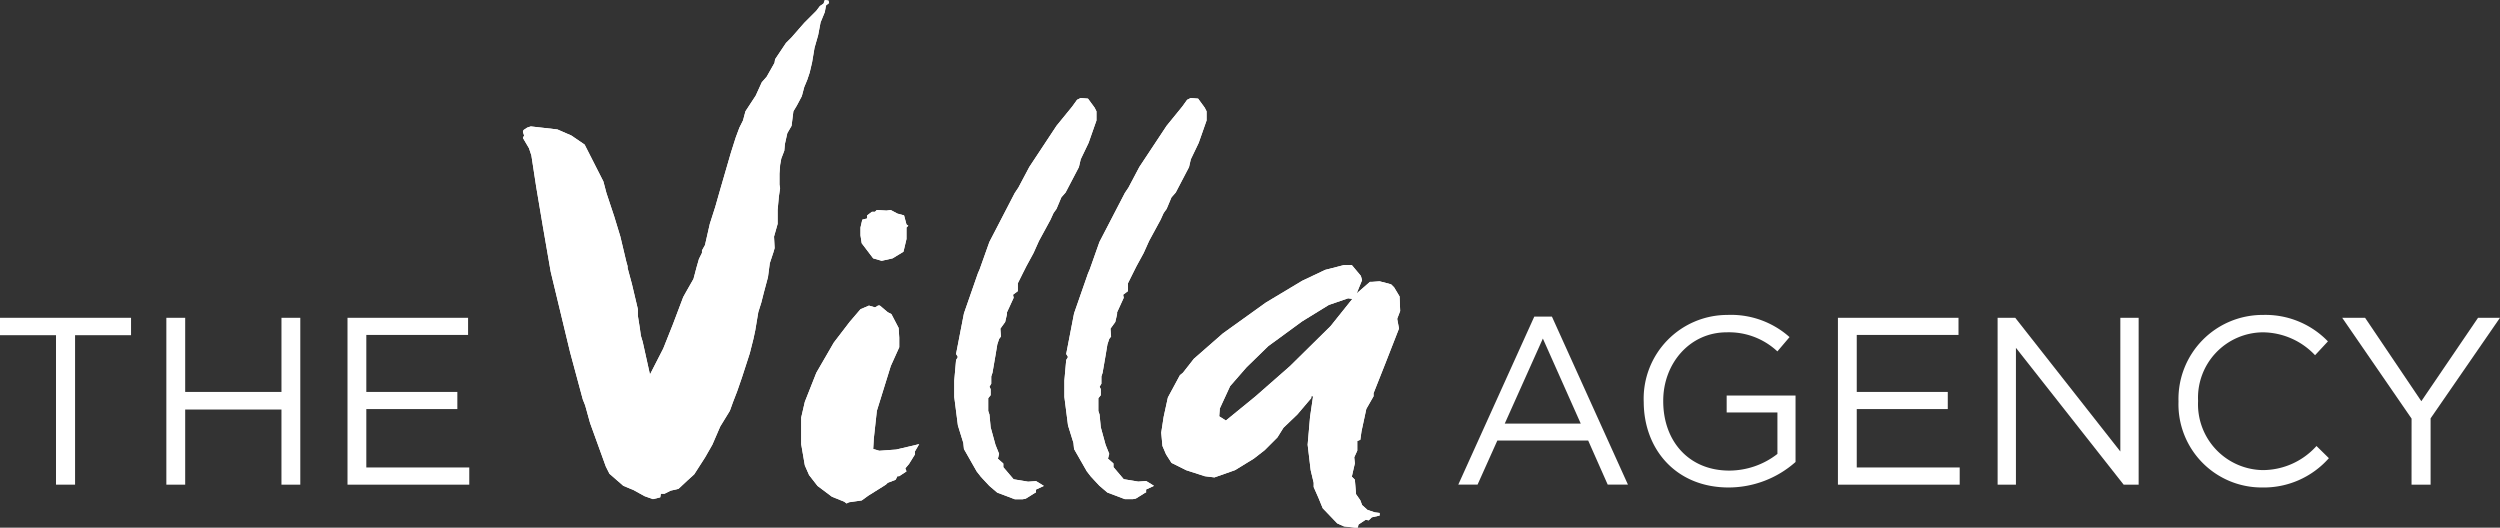 <?xml version="1.0" encoding="UTF-8"?>
<svg xmlns="http://www.w3.org/2000/svg" xmlns:xlink="http://www.w3.org/1999/xlink" width="259.468" height="54.763" viewBox="0 0 259.468 54.763">
  <rect x="0" y="0" width="259.468" height="54.763" fill="#333333" stroke="none"/>
  <defs>
    <clipPath id="clip-path">
      <rect id="Rectangle_19" data-name="Rectangle 19" width="259.468" height="54.763" fill="#fff"></rect>
    </clipPath>
  </defs>
  <g id="Group_3258" data-name="Group 3258" transform="translate(-2010.229 -5676.497)">
    <g id="Group_3255" data-name="Group 3255" transform="translate(2010.229 5676.497)">
      <g id="Group_1242" data-name="Group 1242" transform="translate(0 0)">
        <g id="Group_1241" data-name="Group 1241" transform="translate(0 0)">
          <path id="Path_596" data-name="Path 596" d="M239.534,50.293h1.831l7.89,17.438h-2.1l-2.027-4.576H235.7l-2.054,4.576h-2ZM244.358,61.4l-3.933-8.83-3.957,8.83Z" transform="translate(-80.295 -17.433)" fill="#fff"></path>
          <g id="Group_1240" data-name="Group 1240">
            <g id="Group_1239" data-name="Group 1239" clip-path="url(#clip-path)">
              <path id="Path_597" data-name="Path 597" d="M261.1,59.032v-.05a8.688,8.688,0,0,1,8.681-8.954,9.125,9.125,0,0,1,6.456,2.3l-1.262,1.484a7.362,7.362,0,0,0-5.268-1.979c-3.833,0-6.58,3.24-6.58,7.1v.05c0,4.131,2.647,7.2,6.852,7.2a8.15,8.15,0,0,0,5-1.731v-4.3h-5.268V58.39h7.148v6.9a10.5,10.5,0,0,1-6.951,2.646c-5.442,0-8.805-3.958-8.805-8.9" transform="translate(-90.505 -17.342)" fill="#fff"></path>
              <path id="Path_598" data-name="Path 598" d="M291.953,50.482h12.515v1.781H293.907v5.911h9.448v1.782h-9.448v6.059h10.685V67.8H291.953Z" transform="translate(-101.2 -17.499)" fill="#fff"></path>
              <path id="Path_599" data-name="Path 599" d="M317.318,50.482h1.831l10.907,13.876V50.482h1.9V67.8H330.4l-11.18-14.2V67.8h-1.9Z" transform="translate(-109.992 -17.499)" fill="#fff"></path>
              <path id="Path_600" data-name="Path 600" d="M346.053,59.032v-.05a8.723,8.723,0,0,1,8.756-8.954,9.008,9.008,0,0,1,6.753,2.745l-1.336,1.435a7.526,7.526,0,0,0-5.441-2.375,6.788,6.788,0,0,0-6.7,7.1v.05a6.832,6.832,0,0,0,6.7,7.149,7.515,7.515,0,0,0,5.59-2.5l1.286,1.262a9.017,9.017,0,0,1-6.926,3.042,8.636,8.636,0,0,1-8.682-8.9" transform="translate(-119.953 -17.342)" fill="#fff"></path>
              <path id="Path_601" data-name="Path 601" d="M379.259,60.945l-7.2-10.463h2.375l5.837,8.657,5.886-8.657h2.276l-7.2,10.438V67.8h-1.978Z" transform="translate(-128.968 -17.499)" fill="#fff"></path>
              <path id="Path_602" data-name="Path 602" d="M114.775.062l.061.252-.314.252-.127.69-.438,1.066-.25,1.32-.378,1.32-.252,1.505-.251,1.069-.252.753-.314.754-.25.941-.5.942-.375.629-.188,1.506-.44.757-.252,1.129-.061.689-.314.82-.125.689v.061l-.063.819v1.13l.063.378-.126.877-.128,1.383v1.445l-.374,1.318.062,1.194-.126.438-.375,1.131-.189,1.443-.438,1.636-.252,1-.315,1-.314,1.884-.188.88-.38,1.507-.815,2.514-.5,1.443-.438,1.13-.316.879-1,1.633-.816,1.886-.753,1.317-1.13,1.759-.692.627-.942.88-.815.188-.629.316H97.38l-.063.376-.756.188-.877-.312-1.13-.628-1.068-.442-1.443-1.256-.377-.752L90.032,43.9l-.505-1.822-.249-.627-1.32-4.9L85.948,28.2l-.815-4.708L84.444,19.4l-.5-3.264-.251-.755-.629-1.066.124-.251-.124-.377.063-.188.376-.251.377-.127,1.131.127,1.631.186,1.447.63,1.379.941,1.948,3.831.316,1.194.813,2.447.631,2.073.628,2.64.125.438v.189l.441,1.631.625,2.638v.69l.19,1.194.123.879.189.629.753,3.39,1.383-2.7,1-2.511L99.7,30.835l.313-.563.753-1.32.316-1.192.252-.88.313-.628V26l.314-.564.5-2.2.564-1.759.5-1.756,1.133-3.9.5-1.571.374-1,.378-.754.25-.943,1.069-1.632.628-1.383.5-.565.818-1.445.063-.378,1.132-1.694.253-.251.312-.313,1.317-1.508,1.258-1.257.377-.5.375-.252L114.4,0Z" transform="translate(-28.792 0)" fill="#fff"></path>
              <path id="Path_603" data-name="Path 603" d="M134.932,43.464l.314-.189h.187l.817.691.378.19.754,1.445.063,1v1l-.878,1.945L135.121,54.2l-.317,2.889-.061,1.068.629.188,1.756-.126,2.386-.564-.439.751v.316l-.625,1.006-.376.438.123.316-.752.5h-.188l-.189.374-.817.314-.19.189L134.24,63l-.691.5-1.319.189-.25.124-.252-.188-1.255-.5-1.507-1.13-.879-1.13-.441-1.006-.377-2.2V54.9l.377-1.633,1.194-3.017,1.817-3.138,1.638-2.137,1.128-1.319.879-.377Zm2.324-9.734.689.187.251.944.189.125-.189.188v1.194l-.312,1.318-1.132.69-1.129.253-.881-.253-1.193-1.571-.126-.815v-.815l.188-.815.5-.126v-.316l.5-.374h.316l.189-.189,1,.063.44-.063Z" transform="translate(-44.115 -11.561)" fill="#fff"></path>
              <path id="Path_604" data-name="Path 604" d="M165.462,15.635l.693.942.187.376V17.9l-.815,2.323-.816,1.7-.191.816-1.381,2.639-.44.5-.5,1.192-.314.44-.314.693-1.193,2.195-.565,1.259-.751,1.381-.38.753-.5,1.006v.818l-.5.374.065.315-.692,1.506v.19l-.187.815-.5.693.059.814-.187.252-.189.565-.188,1.132-.314,1.82-.127.378v.753l-.186.313.124.252v.627l-.252.312v1.32l.128.376.124,1.32.5,1.822.377.94-.125.505.564.5v.376l1.069,1.257,1.507.25.815-.063.314.188.5.315-.817.378v.316H160l-1,.627-.315.061h-.817l-1.821-.688-.814-.694-.881-.943-.44-.563L152.589,52l-.064-.629-.564-1.821-.377-2.951V44.9l.188-2.137.189-.314-.189-.315.817-4.209,1.443-4.144.19-.44,1.006-2.826,2.635-5.085.378-.565,1.133-2.137,2.822-4.272,1.634-2.006.5-.694.378-.186Z" transform="translate(-52.544 -5.398)" fill="#fff"></path>
              <path id="Path_605" data-name="Path 605" d="M182.954,15.635l.69.942.189.376V17.9l-.816,2.323-.817,1.7-.189.816-1.379,2.639-.441.5-.5,1.192-.316.44-.313.693-1.192,2.195-.566,1.259-.754,1.381-.377.753-.5,1.006v.818l-.5.374.061.315-.689,1.506v.19l-.187.815-.5.693.063.814-.19.252-.189.565-.188,1.132-.314,1.82-.124.378v.753l-.189.313.127.252v.627l-.254.312v1.32l.126.376.127,1.32.5,1.822.378.94L173.6,53l.568.5v.376l1.065,1.257,1.509.25.815-.063.315.188.5.315-.815.378v.316h-.063l-1.006.627-.313.061h-.817l-1.821-.688-.816-.694-.88-.943-.438-.563L170.079,52l-.061-.629-.566-1.821-.377-2.951V44.9l.19-2.137.187-.314-.187-.315.815-4.209,1.445-4.144.188-.44,1-2.826,2.637-5.085.378-.565,1.129-2.137,2.828-4.272,1.631-2.006.5-.694.38-.186Z" transform="translate(-58.606 -5.398)" fill="#fff"></path>
              <path id="Path_606" data-name="Path 606" d="M204.234,42.1l.943,1.128.125.442-.564,1.381,1.379-1.2h.188l.819-.061,1.192.316.313.312.377.629.19.315.061,1.509-.31.815.188,1.006-1.446,3.7-1.194,3.012v.316l-.752,1.318-.5,2.326-.123.878-.315.124v1l-.316.691.065.63-.19.816-.125.563.315.315.125,1.508.44.628.188.5.564.505.754.249.5.063V68.1l-.819.187-.314.313-.316-.062-.75.5-.062.315h-.315l-1.131-.128-.692-.31-1.507-1.573-.438-1.066-.5-1.133v-.44l-.314-1.318-.312-2.636.251-2.891.312-2.135h-.189v.187l-1.442,1.7-1.445,1.382L196.511,60l-.629.629-.188.188-.5.5-1.133.881-1.945,1.192-2.136.753-1-.123-1.948-.631-1.507-.754-.564-.879-.377-.88-.125-1.379.25-1.635.439-2.01L186.4,53.53l.312-.252,1.132-1.444,3.015-2.638,4.46-3.2,3.768-2.26,2.387-1.132,1.945-.5Zm-2.387,4.145-2.761,1.7-3.519,2.572-2.258,2.2-1.7,1.949-1.07,2.321-.063.815.691.44,3.077-2.512,3.582-3.141,4.206-4.145,2.261-2.824-.442-.065Z" transform="translate(-63.937 -14.594)" fill="#fff"></path>
              <path id="Path_607" data-name="Path 607" d="M5.813,52.288H0V50.482H13.6v1.806H7.791V67.8H5.813Z" transform="translate(0 -17.499)" fill="#fff"></path>
              <path id="Path_608" data-name="Path 608" d="M26.425,50.482H28.38v7.692h9.993V50.482h1.954V67.8H38.372V60.005H28.38V67.8H26.425Z" transform="translate(-9.16 -17.499)" fill="#fff"></path>
              <path id="Path_609" data-name="Path 609" d="M55.2,50.482H67.713v1.781H57.152v5.911H66.6v1.782H57.152v6.059H67.837V67.8H55.2Z" transform="translate(-19.133 -17.499)" fill="#fff"></path>
              <path id="Path_610" data-name="Path 610" d="M114.775.062l.061.252-.314.252-.127.69-.438,1.066-.25,1.32-.378,1.32-.252,1.505-.251,1.069-.252.753-.314.754-.25.941-.5.942-.375.629-.188,1.506-.44.757-.252,1.129-.061.689-.314.82-.125.689v.061l-.063.819v1.13l.063.378-.126.877-.128,1.383v1.445l-.374,1.318.062,1.194-.126.438-.375,1.131-.189,1.443-.438,1.636-.252,1-.315,1-.314,1.884-.188.88-.38,1.507-.815,2.514-.5,1.443-.438,1.13-.316.879-1,1.633-.816,1.886-.753,1.317-1.13,1.759-.692.627-.942.88-.815.188-.629.316H97.38l-.063.376-.756.188-.877-.312-1.13-.628-1.068-.442-1.443-1.256-.377-.752L90.032,43.9l-.505-1.822-.249-.627-1.32-4.9L85.948,28.2l-.815-4.708L84.444,19.4l-.5-3.264-.251-.755-.629-1.066.124-.251-.124-.377.063-.188.376-.251.377-.127,1.131.127,1.631.186,1.447.63,1.379.941,1.948,3.831.316,1.194.813,2.447.631,2.073.628,2.64.125.438v.189l.441,1.631.625,2.638v.69l.19,1.194.123.879.189.629.753,3.39,1.383-2.7,1-2.511L99.7,30.835l.313-.563.753-1.32.316-1.192.252-.88.313-.628V26l.314-.564.5-2.2.564-1.759.5-1.756,1.133-3.9.5-1.571.374-1,.378-.754.25-.943,1.069-1.632.628-1.383.5-.565.818-1.445.063-.378,1.132-1.694.253-.251.312-.313,1.317-1.508,1.258-1.257.377-.5.375-.252L114.4,0Z" transform="translate(-28.792 0)" fill="#fff"></path>
              <path id="Path_611" data-name="Path 611" d="M134.932,43.464l.314-.189h.187l.817.691.378.19.754,1.445.063,1v1l-.878,1.945L135.121,54.2l-.317,2.889-.061,1.068.629.188,1.756-.126,2.386-.564-.439.751v.316l-.625,1.006-.376.438.123.316-.752.5h-.188l-.189.374-.817.314-.19.189L134.24,63l-.691.5-1.319.189-.25.124-.252-.188-1.255-.5-1.507-1.13-.879-1.13-.441-1.006-.377-2.2V54.9l.377-1.633,1.194-3.017,1.817-3.138,1.638-2.137,1.128-1.319.879-.377Zm2.324-9.734.689.187.251.944.189.125-.189.188v1.194l-.312,1.318-1.132.69-1.129.253-.881-.253-1.193-1.571-.126-.815v-.815l.188-.815.5-.126v-.316l.5-.374h.316l.189-.189,1,.063.44-.063Z" transform="translate(-44.115 -11.561)" fill="#fff"></path>
              <path id="Path_612" data-name="Path 612" d="M165.462,15.635l.693.942.187.376V17.9l-.815,2.323-.816,1.7-.191.816-1.381,2.639-.44.5-.5,1.192-.314.44-.314.693-1.193,2.195-.565,1.259-.751,1.381-.38.753-.5,1.006v.818l-.5.374.065.315-.692,1.506v.19l-.187.815-.5.693.059.814-.187.252-.189.565-.188,1.132-.314,1.82-.127.378v.753l-.186.313.124.252v.627l-.252.312v1.32l.128.376.124,1.32.5,1.822.377.94-.125.505.564.5v.376l1.069,1.257,1.507.25.815-.063.314.188.5.315-.817.378v.316H160l-1,.627-.315.061h-.817l-1.821-.688-.814-.694-.881-.943-.44-.563L152.589,52l-.064-.629-.564-1.821-.377-2.951V44.9l.188-2.137.189-.314-.189-.315.817-4.209,1.443-4.144.19-.44,1.006-2.826,2.635-5.085.378-.565,1.133-2.137,2.822-4.272,1.634-2.006.5-.694.378-.186Z" transform="translate(-52.544 -5.398)" fill="#fff"></path>
              <path id="Path_613" data-name="Path 613" d="M182.954,15.635l.69.942.189.376V17.9l-.816,2.323-.817,1.7-.189.816-1.379,2.639-.441.5-.5,1.192-.316.44-.313.693-1.192,2.195-.566,1.259-.754,1.381-.377.753-.5,1.006v.818l-.5.374.061.315-.689,1.506v.19l-.187.815-.5.693.063.814-.19.252-.189.565-.188,1.132-.314,1.82-.124.378v.753l-.189.313.127.252v.627l-.254.312v1.32l.126.376.127,1.32.5,1.822.378.94L173.6,53l.568.5v.376l1.065,1.257,1.509.25.815-.063.315.188.5.315-.815.378v.316h-.063l-1.006.627-.313.061h-.817l-1.821-.688-.816-.694-.88-.943-.438-.563L170.079,52l-.061-.629-.566-1.821-.377-2.951V44.9l.19-2.137.187-.314-.187-.315.815-4.209,1.445-4.144.188-.44,1-2.826,2.637-5.085.378-.565,1.129-2.137,2.828-4.272,1.631-2.006.5-.694.38-.186Z" transform="translate(-58.606 -5.398)" fill="#fff"></path>
              <path id="Path_614" data-name="Path 614" d="M204.234,42.1l.943,1.128.125.442-.564,1.381,1.379-1.2h.188l.819-.061,1.192.316.313.312.377.629.19.315.061,1.509-.31.815.188,1.006-1.446,3.7-1.194,3.012v.316l-.752,1.318-.5,2.326-.123.878-.315.124v1l-.316.691.065.63-.19.816-.125.563.315.315.125,1.508.44.628.188.5.564.505.754.249.5.063V68.1l-.819.187-.314.313-.316-.062-.75.5-.062.315h-.315l-1.131-.128-.692-.31-1.507-1.573-.438-1.066-.5-1.133v-.44l-.314-1.318-.312-2.636.251-2.891.312-2.135h-.189v.187l-1.442,1.7-1.445,1.382L196.511,60l-.629.629-.188.188-.5.5-1.133.881-1.945,1.192-2.136.753-1-.123-1.948-.631-1.507-.754-.564-.879-.377-.88-.125-1.379.25-1.635.439-2.01L186.4,53.53l.312-.252,1.132-1.444,3.015-2.638,4.46-3.2,3.768-2.26,2.387-1.132,1.945-.5Zm-2.387,4.145-2.761,1.7-3.519,2.572-2.258,2.2-1.7,1.949-1.07,2.321-.063.815.691.44,3.077-2.512,3.582-3.141,4.206-4.145,2.261-2.824-.442-.065Z" transform="translate(-63.937 -14.594)" fill="#fff"></path>
            </g>
          </g>
        </g>
      </g>
    </g>
  </g>
</svg>
